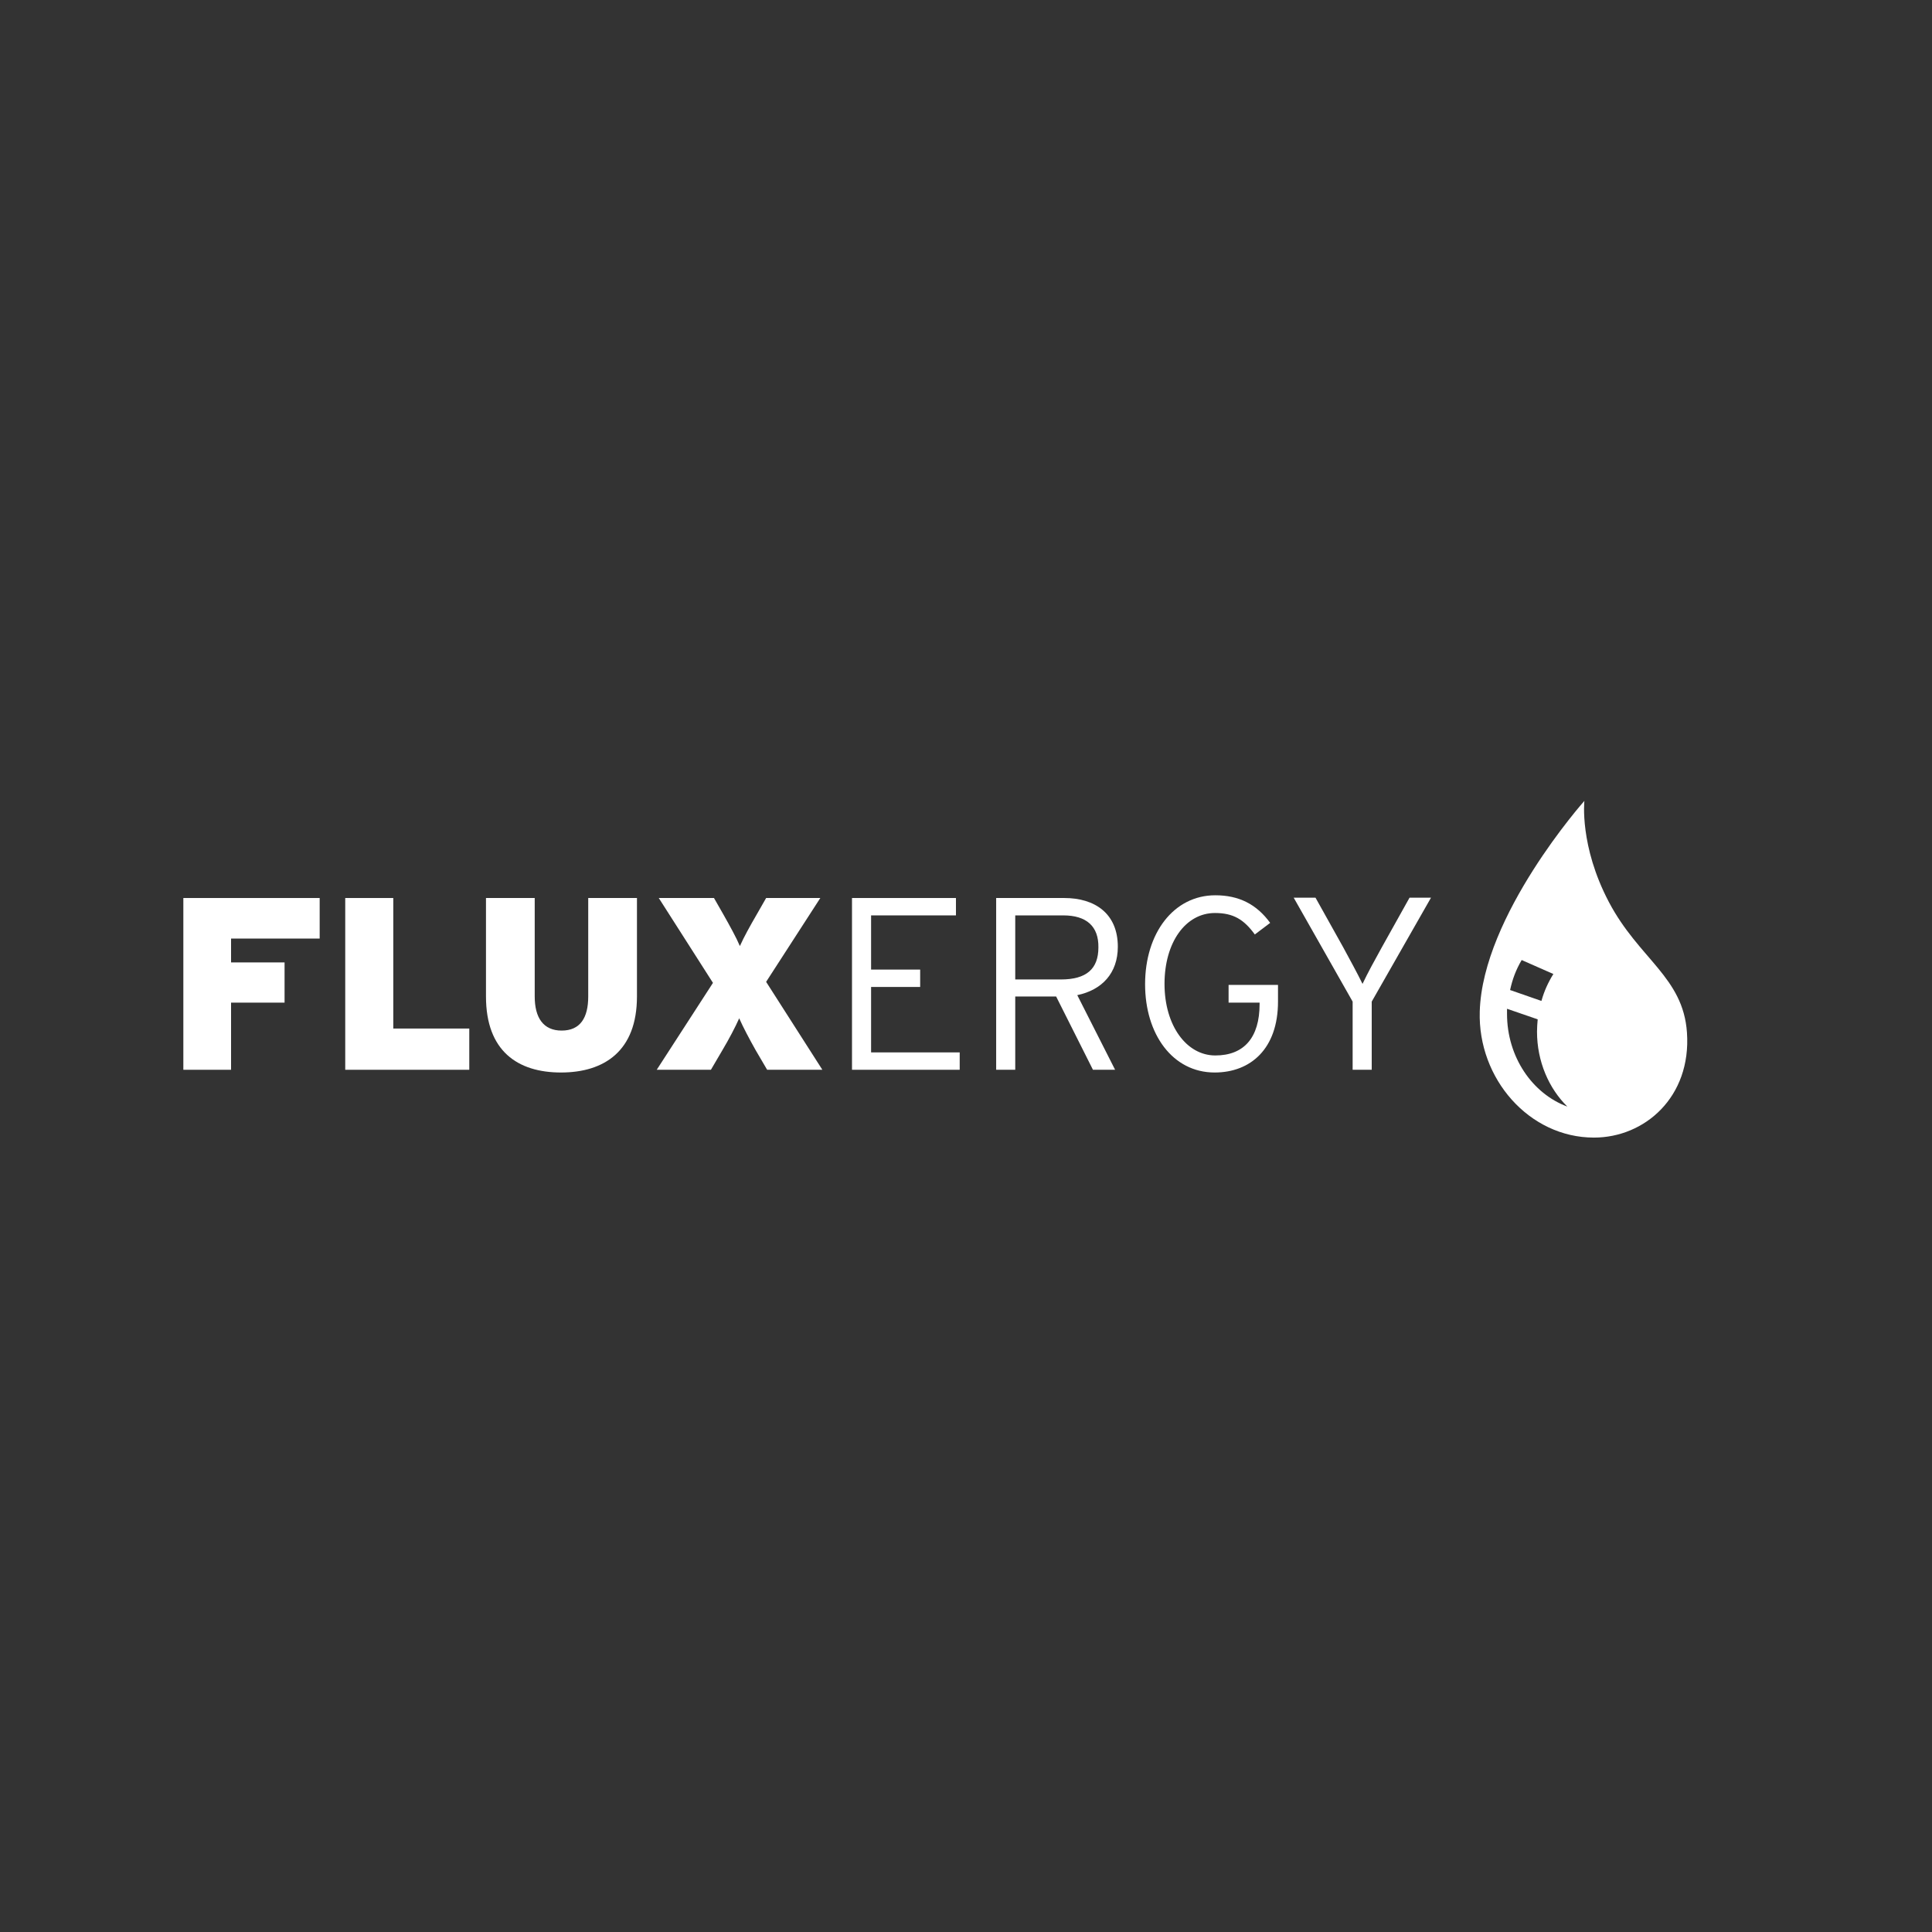 <?xml version="1.0" encoding="utf-8"?>
<!-- Generator: Adobe Illustrator 23.1.1, SVG Export Plug-In . SVG Version: 6.00 Build 0)  -->
<!DOCTYPE svg PUBLIC "-//W3C//DTD SVG 1.1//EN" "http://www.w3.org/Graphics/SVG/1.1/DTD/svg11.dtd">
<svg version="1.1" id="Ebene_1" xmlns:x="http://ns.adobe.com/Extensibility/1.0/" xmlns:i="http://ns.adobe.com/AdobeIllustrator/10.0/" xmlns:graph="http://ns.adobe.com/Graphs/1.0/"
	 xmlns="http://www.w3.org/2000/svg" xmlns:xlink="http://www.w3.org/1999/xlink" x="0px" y="0px" viewBox="0 0 566.9 566.9"
	 style="enable-background:new 0 0 566.9 566.9;" xml:space="preserve">
<rect x="0" y="0" width="566.9" height="566.9" fill="#333333" stroke="none"/>
<style type="text/css">
	.st0{fill:#FFFFFF;}
</style>
<g>
	<polygon class="st0" points="53.8,263.5 53.8,313.9 67.8,313.9 67.8,294.2 83.5,294.2 83.5,282.4 67.8,282.4 67.8,275.4 
		93.8,275.4 93.8,263.5 	"/>
	<polygon class="st0" points="101.3,313.9 101.3,263.5 115.4,263.5 115.4,301.8 137.7,301.8 137.7,313.9 	"/>
	<g>
		<path class="st0" d="M164.6,314.7c-12.7,0-22-6.3-22-22.3v-28.9h14.3v28.9c0,6.2,2.5,10,7.9,10c5.5,0,7.8-3.8,7.8-10v-28.9h14.3
			v28.9C186.9,308.4,177.3,314.7,164.6,314.7"/>
		<path class="st0" d="M225.1,313.9l-3.4-5.8c-1.8-3.2-3.6-6.6-4.8-9.3c-1.2,2.7-3,6.1-4.9,9.3l-3.4,5.8h-15.9l16.5-25.5l-15.9-24.9
			h16.2l2.8,4.9c1.8,3.2,3.7,6.6,4.8,9.2c1.2-2.7,3.1-6.1,4.9-9.2l2.8-4.9h15.9l-15.9,24.6l16.5,25.8H225.1z"/>
	</g>
	<polygon class="st0" points="250,313.9 250,263.5 280.5,263.5 280.5,268.6 255.6,268.6 255.6,284.5 270,284.5 270,289.6 
		255.6,289.6 255.6,308.8 281.6,308.8 281.6,313.9 	"/>
	<g>
		<path class="st0" d="M312,268.6h-14.1v18.8h13.4c7.5,0,11-3.1,11-9.4C322.4,271.8,318.8,268.6,312,268.6 M316.1,292l11.1,21.9
			h-6.5l-10.8-21.5h-12v21.5h-5.6v-50.4h20c8.9,0,15.7,4.5,15.7,14.3C328,285.6,323.3,290.5,316.1,292"/>
		<path class="st0" d="M356.4,314.7c-12.3,0-20.4-11.2-20.4-25.9c0-15,8.4-26.1,20.6-26.1c6.9,0,12.1,2.6,16.1,8.1l-4.5,3.4
			c-3.2-4.4-6.3-6.3-11.7-6.3c-8.6,0-14.8,8.6-14.8,20.8c0,12.3,6.5,21,14.9,21s13-5.2,13-15.1v-0.4h-9.1V289H375v4.9
			C375,307.7,367,314.7,356.4,314.7"/>
		<path class="st0" d="M402.5,293.9v20h-5.6v-20l-17.3-30.5h6.4l8.1,14.5c2,3.7,4.3,7.9,5.7,10.8c1.4-3,3.7-7.2,5.7-10.8l8.1-14.5
			h6.3L402.5,293.9z"/>
		<path class="st0" d="M495,303c-1.1-16.3-14.1-21.6-22.9-38.3c-8.7-16.5-7.2-29.7-7.2-29.7s-29.9,33.6-30.7,61.8
			c-0.6,19.7,14.5,37,33.5,37C482.6,333.8,496.3,321.9,495,303 M446.5,281.7l9.3,4.1c-1.5,2.4-2.7,5-3.5,7.9l-9.2-3.2
			C443.8,287.3,444.8,284.6,446.5,281.7 M442.2,297.5c0-0.5,0-1,0-1.5l9,3.1c-0.1,1.2-0.2,2.4-0.2,3.6c0,8.8,3.5,16.7,8.9,22l0,0
			C449.6,320.9,442.2,310.1,442.2,297.5"/>
	</g>
</g>
</svg>
